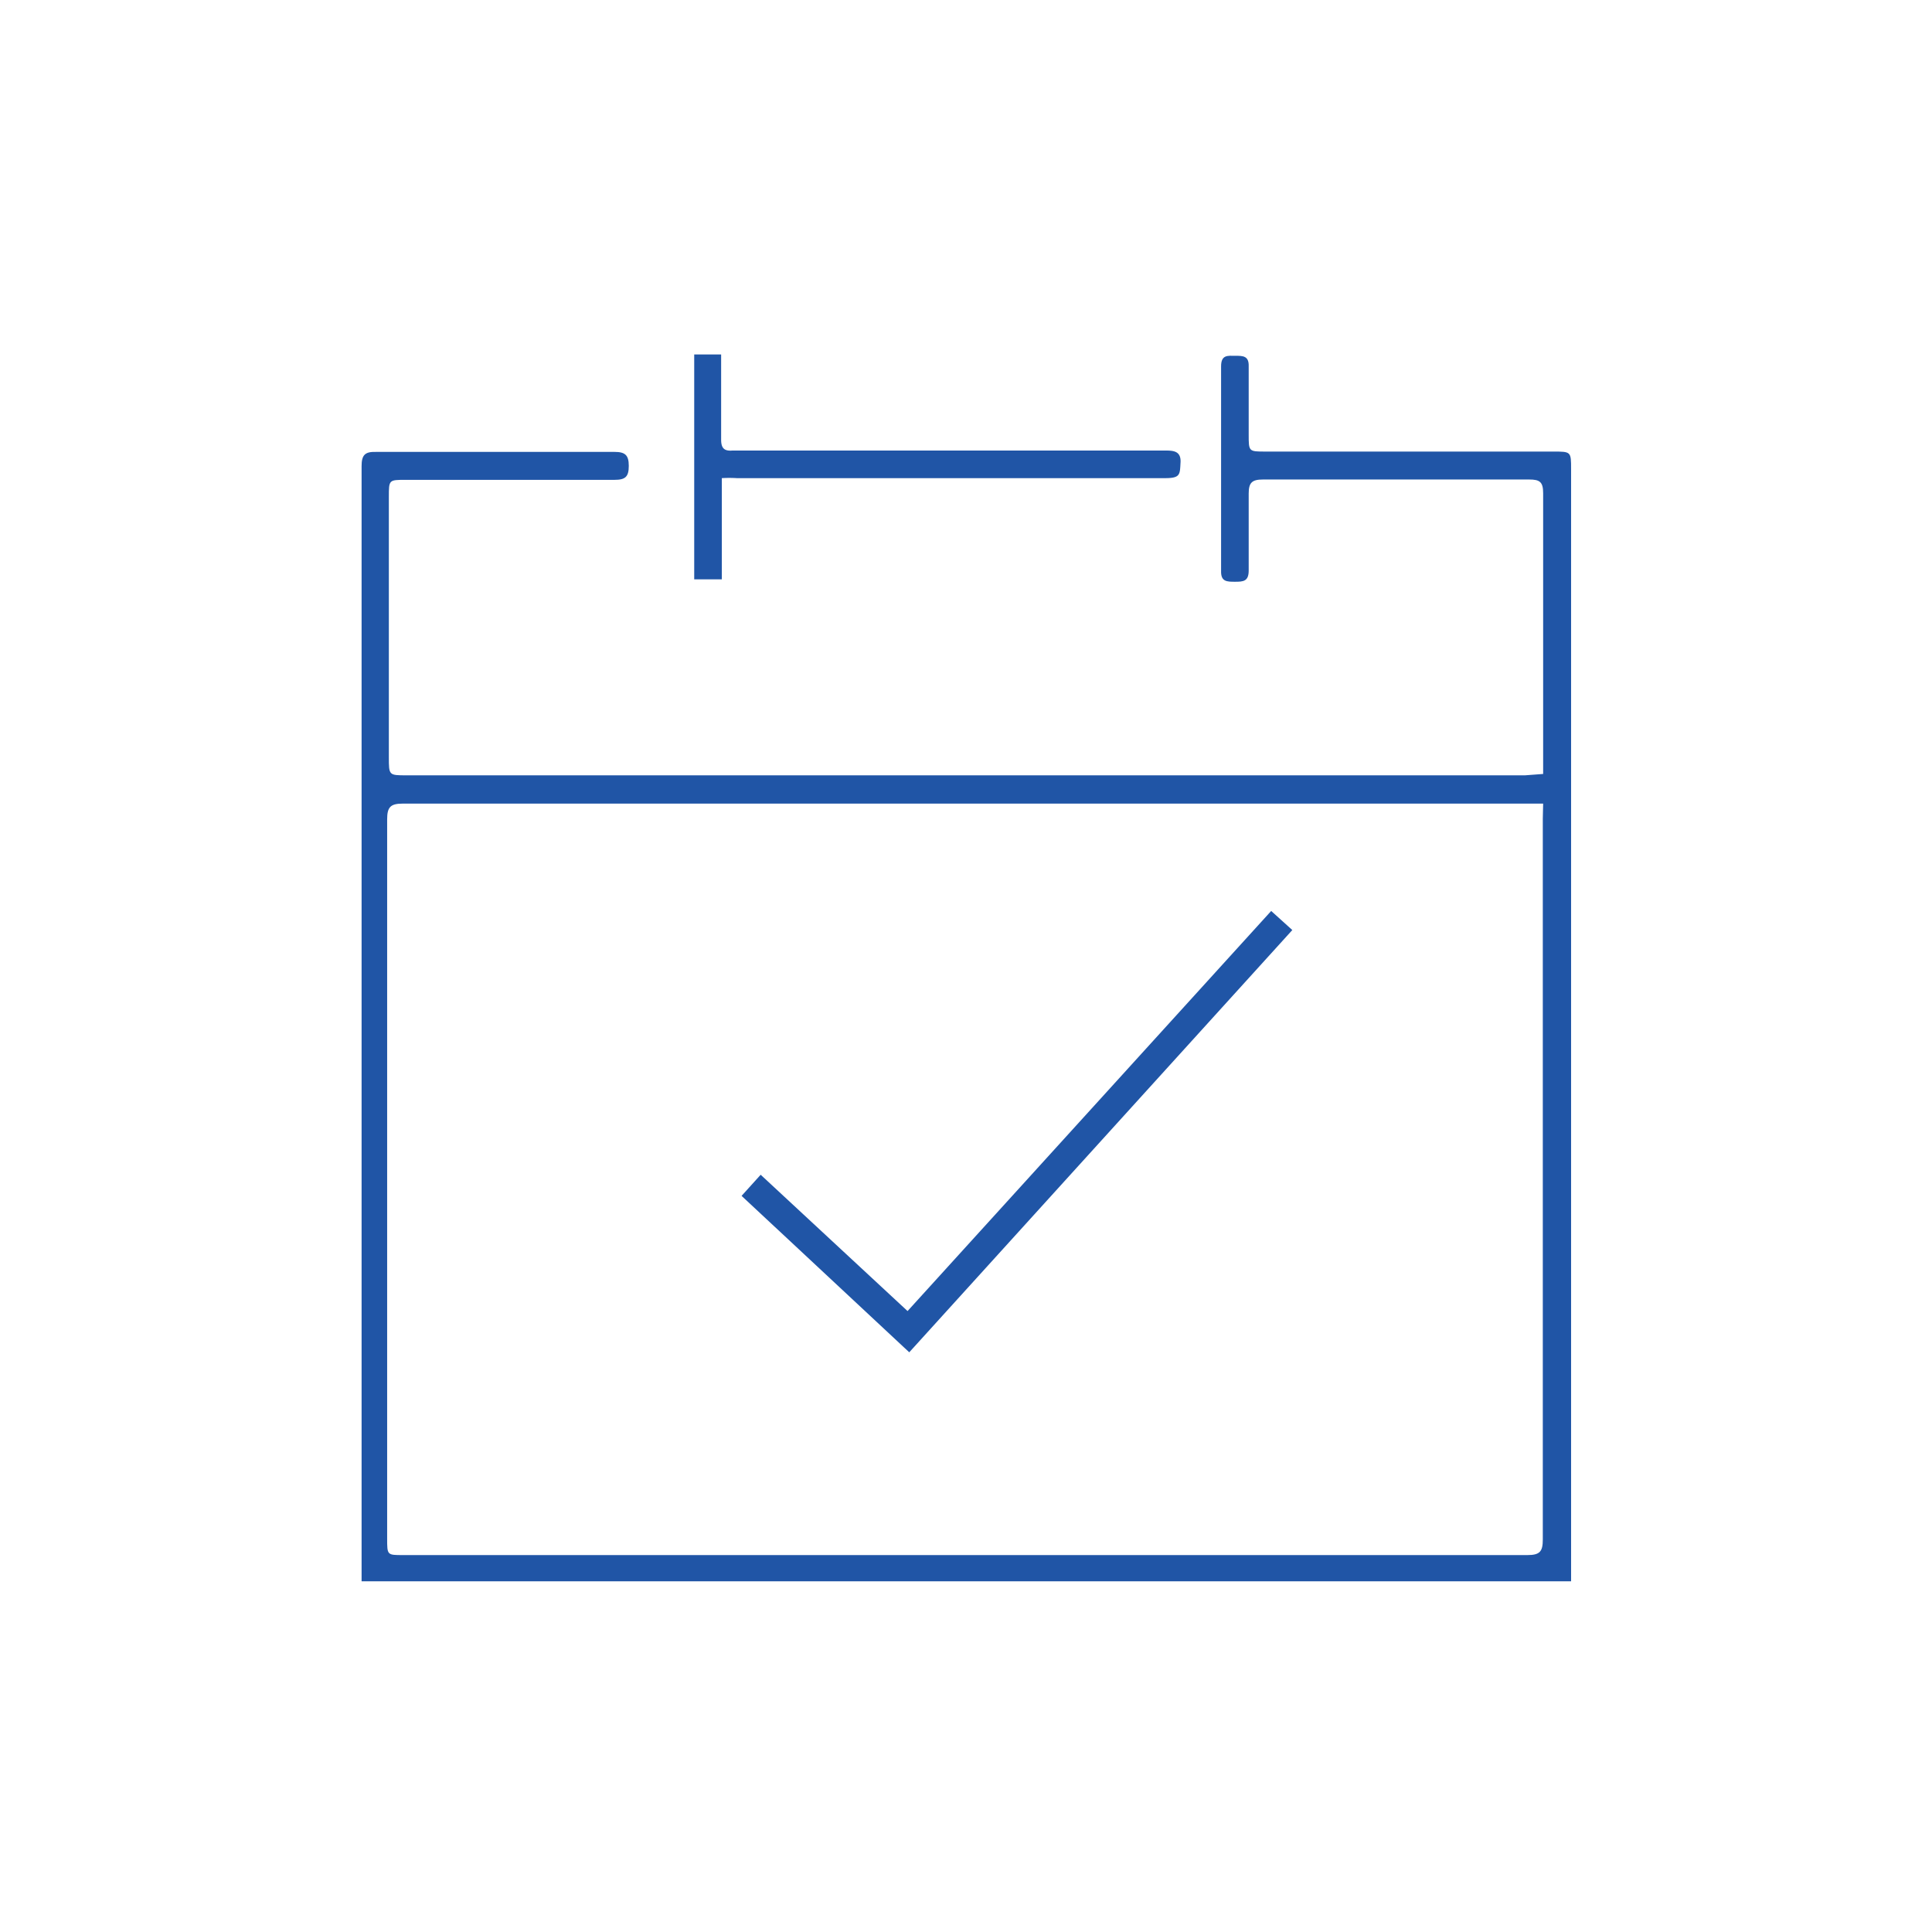 <svg xmlns="http://www.w3.org/2000/svg" width="20mm" height="20mm" viewBox="0 0 56.69 56.69"><path d="M45.28,22.71v-.38q0-3.93,0-7.86c0-.33-.1-.4-.41-.4H37.06c-.32,0-.42.09-.42.41,0,.75,0,1.51,0,2.26,0,.32-.16.33-.4.33s-.42,0-.41-.32q0-3,0-6c0-.35.2-.31.42-.31s.4,0,.39.31c0,.68,0,1.36,0,2,0,.5,0,.5.49.5h8.44c.53,0,.53,0,.53.52V46.4H10.61c0-.11,0-.24,0-.36q0-16.18,0-32.36c0-.32.09-.43.42-.42h7c.31,0,.42.09.42.41s-.1.41-.42.41H11.9c-.49,0-.49,0-.49.5v7.64c0,.53,0,.53.52.53H44.75Zm0,.87-.46,0h-33c-.36,0-.46.1-.46.46q0,10.56,0,21.11c0,.48,0,.48.46.48h33c.37,0,.45-.11.45-.46q0-10.57,0-21.15Z" fill="#2055a6"/><path d="M21.18,17h-.81v-6.6h.79c0,.12,0,.25,0,.38,0,.7,0,1.41,0,2.12,0,.25.09.34.33.32H34.17c.24,0,.49,0,.47.35s0,.46-.45.46H21.62a3.59,3.59,0,0,0-.44,0Z" fill="#2055a6"/><path d="M26.68,39.68l-4.92-4.59.56-.62,4.31,4L37.3,26.73l.62.56Z" fill="#2055a6"/></svg>
